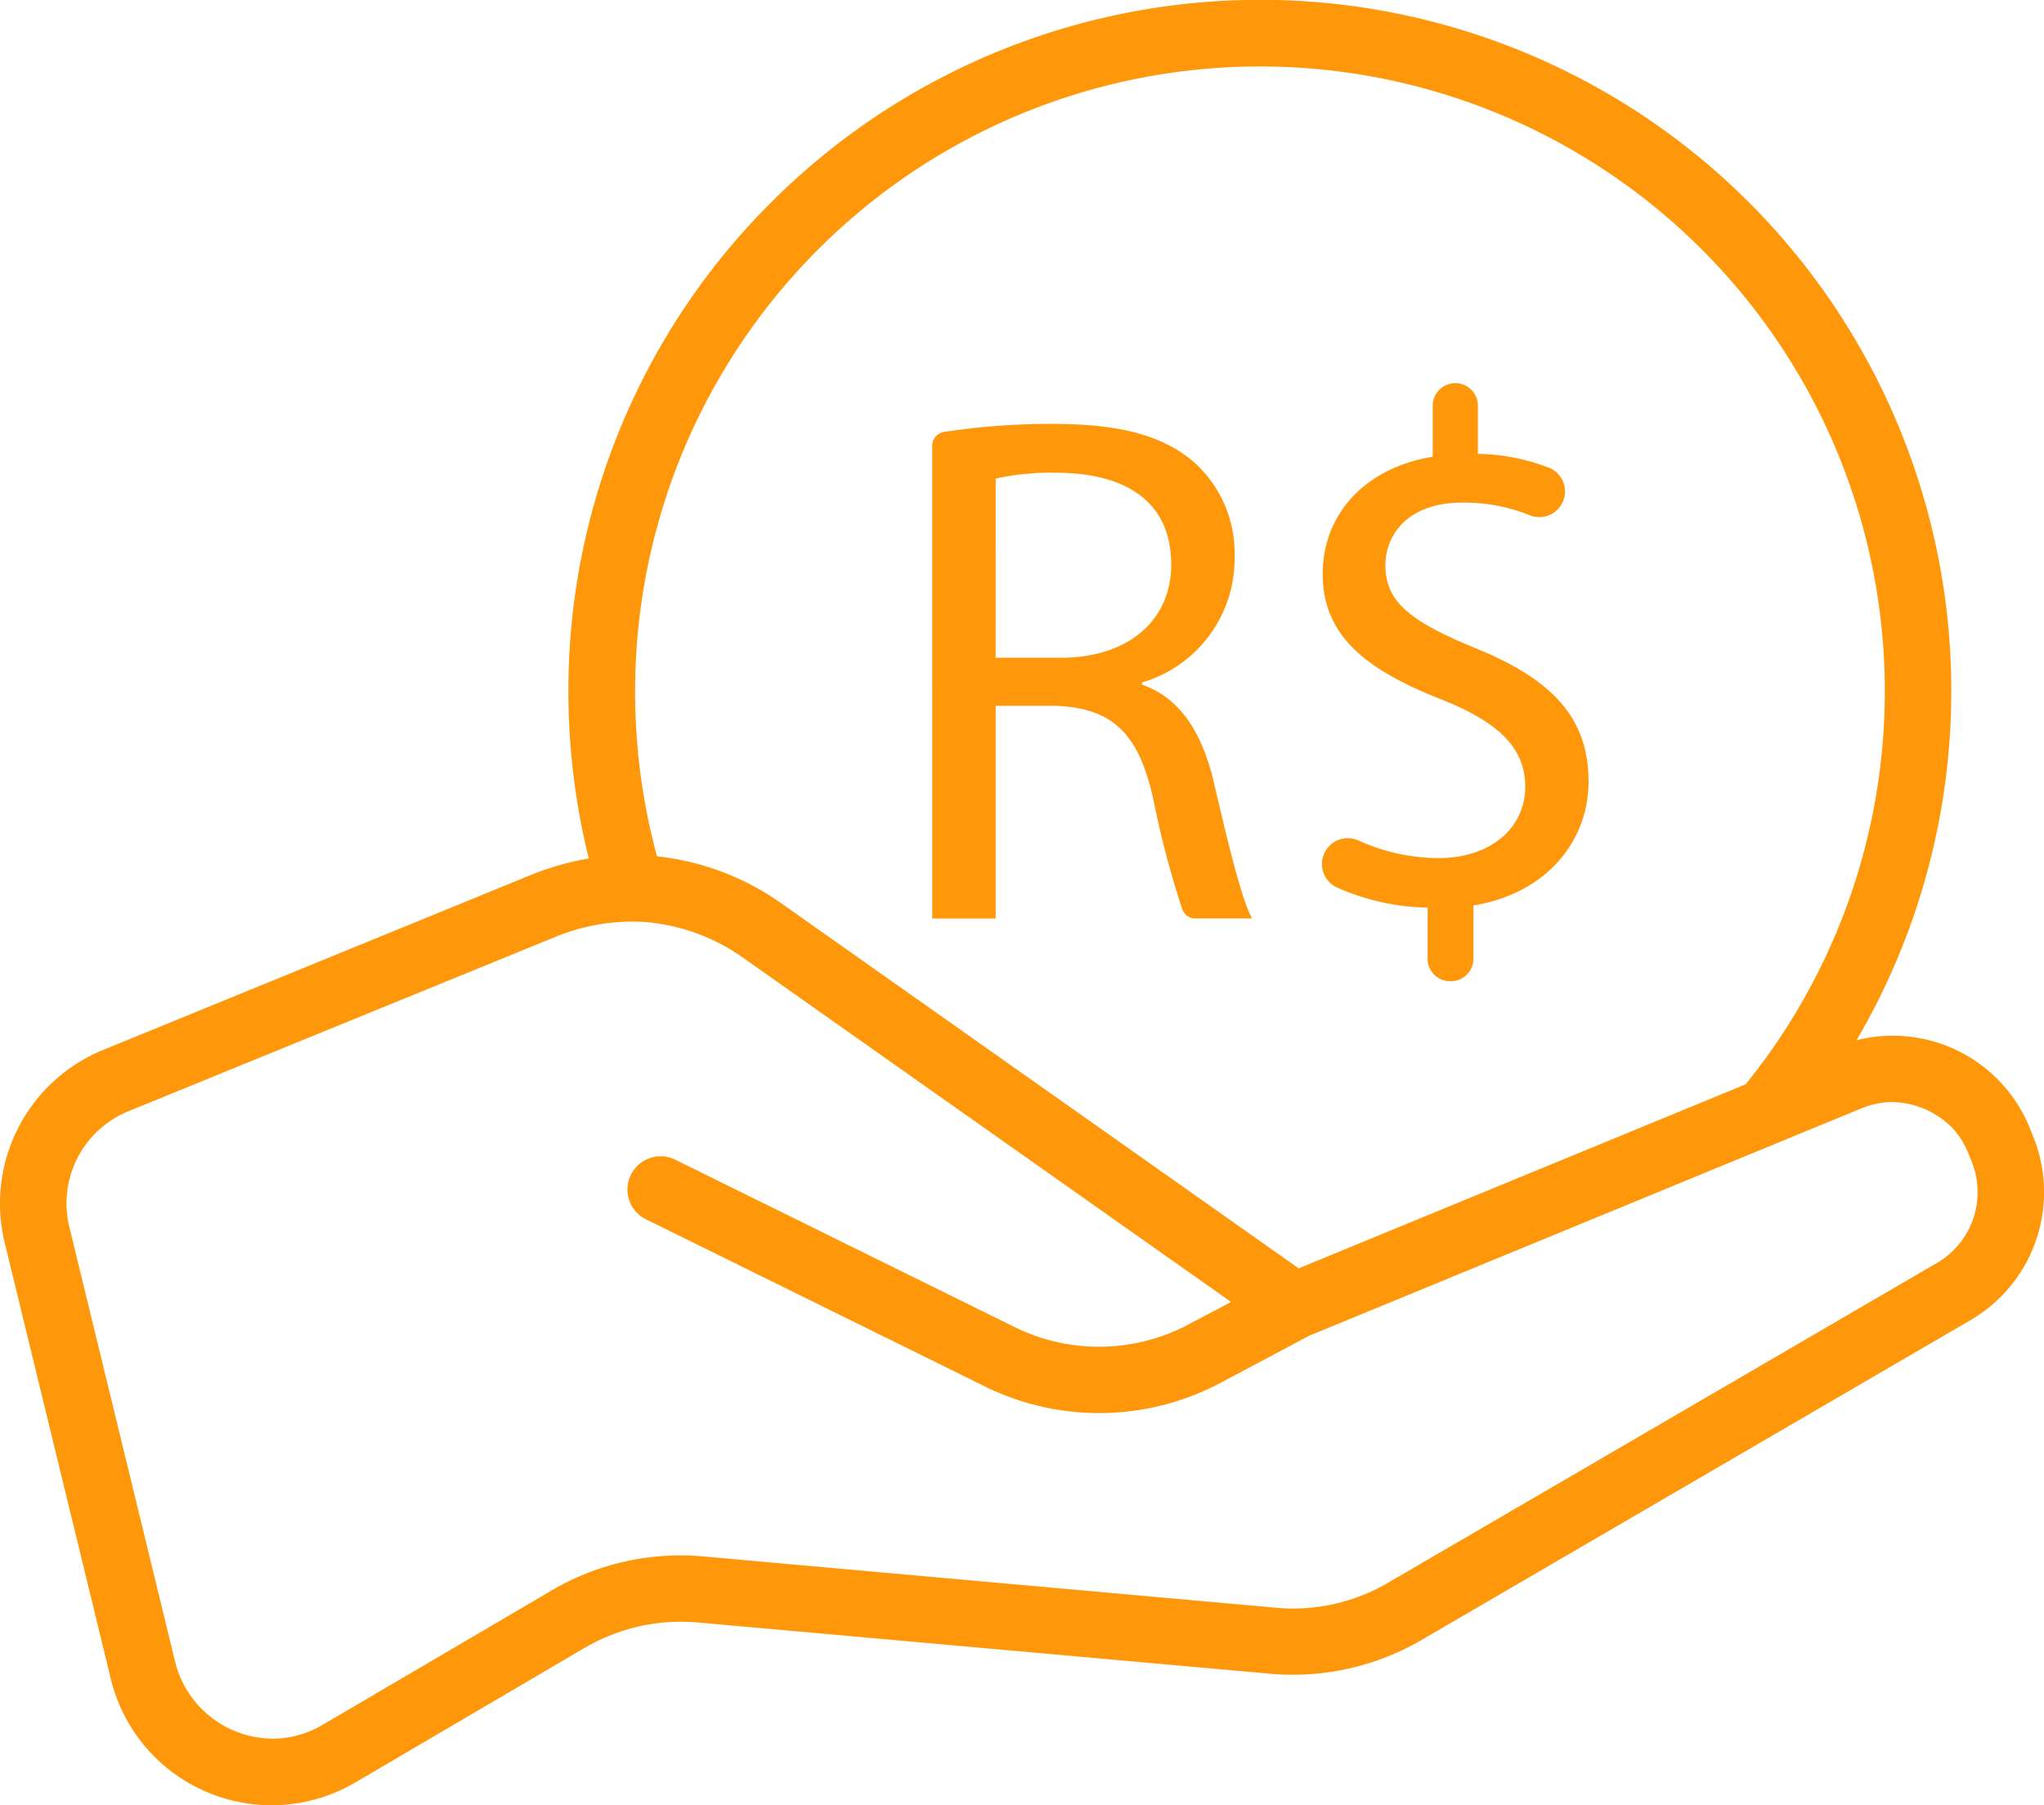 <svg id="Grupo_1040" data-name="Grupo 1040" xmlns="http://www.w3.org/2000/svg" xmlns:xlink="http://www.w3.org/1999/xlink" width="119.543" height="105.591" viewBox="0 0 119.543 105.591">
  <defs>
    <clipPath id="clip-path">
      <rect id="Retângulo_381" data-name="Retângulo 381" width="119.543" height="105.591" fill="#FF970B"/>
    </clipPath>
  </defs>
  <g id="Grupo_1045" data-name="Grupo 1045" clip-path="url(#clip-path)">
    <path id="Caminho_318" data-name="Caminho 318" d="M37.734,71.3a1.945,1.945,0,0,1,1.719-3.488l19.7,9.718a11.165,11.165,0,0,0,10.544-.16L72,76.156,43.53,56.07a11.569,11.569,0,0,0-5.364-2.094l-.047-.008a11.012,11.012,0,0,0-1.138-.062H36.95a11.856,11.856,0,0,0-4.479.9L7.531,64.992A5.819,5.819,0,0,0,4.063,71.8l6.182,25.411a5.916,5.916,0,0,0,6.073,4.479,5.894,5.894,0,0,0,2.577-.815L32.109,93.12a14.892,14.892,0,0,1,9.2-2.065l33.149,2.97a11,11,0,0,0,6.872-1.533l31.935-18.609a4.788,4.788,0,0,0,2.043-5.952l-.207-.518a4.8,4.8,0,0,0-.982-1.5,5.049,5.049,0,0,0-3.423-1.45,4.8,4.8,0,0,0-1.863.381L76.558,78.136l-5.032,2.674a15.128,15.128,0,0,1-14.087.207L37.74,71.3ZM34.439,50.222q-.45-1.8-.733-3.656a40.925,40.925,0,0,1-.464-6.131A40.306,40.306,0,0,1,45.088,11.849l.012-.012a40.428,40.428,0,0,1,63.48,49.01,8.375,8.375,0,0,1,2.124-.265,8.632,8.632,0,0,1,7.986,5.347l.226.561a8.66,8.66,0,0,1-3.711,10.751L83.27,95.851a14.961,14.961,0,0,1-9.157,2.035l-33.149-2.97a11.4,11.4,0,0,0-3.578.21,11.546,11.546,0,0,0-3.325,1.34l-13.214,7.757a9.675,9.675,0,0,1-14.385-6.1L.28,72.713A9.7,9.7,0,0,1,6.064,61.4L31,51.2a16.192,16.192,0,0,1,3.43-.983Zm67.657,13.2A36.545,36.545,0,1,0,37.144,40.434a37.156,37.156,0,0,0,.417,5.555,35.92,35.92,0,0,0,.866,4.1l.117.012.063.008a15.417,15.417,0,0,1,7.161,2.78l30.186,21.3L102.1,63.421Z" transform="translate(0 0.001)" fill="#FF970B"/>
    <path id="Caminho_319" data-name="Caminho 319" d="M234.987,108.147a.811.811,0,0,1,.679-.8,41.293,41.293,0,0,1,6.436-.471c3.963,0,6.519.724,8.309,2.343a7.152,7.152,0,0,1,2.258,5.454A7.54,7.54,0,0,1,247.258,122v.128c2.216.767,3.536,2.812,4.218,5.795.937,4.005,1.619,6.775,2.216,7.882h-3.323a.8.8,0,0,1-.744-.5,54.105,54.105,0,0,1-1.684-6.359c-.852-3.962-2.386-5.454-5.752-5.581h-3.494v12.441h-3.707Zm3.707,12.408h3.792c3.963,0,6.476-2.173,6.476-5.454,0-3.707-2.684-5.326-6.6-5.368a15.246,15.246,0,0,0-3.664.341Z" transform="translate(-180.465 -82.08)" fill="#FF970B"/>
    <path id="Caminho_320" data-name="Caminho 320" d="M339.395,130.255v-2.983a13.572,13.572,0,0,1-5.321-1.186,1.512,1.512,0,0,1,1.259-2.749,11.436,11.436,0,0,0,4.7,1.038c3.025,0,5.07-1.747,5.07-4.175,0-2.343-1.661-3.792-4.815-5.07-4.346-1.7-7.03-3.664-7.03-7.371,0-3.536,2.514-6.221,6.434-6.86V97.915a1.321,1.321,0,1,1,2.642,0v2.812a12.137,12.137,0,0,1,4.243.85,1.5,1.5,0,0,1-1.154,2.765,10.359,10.359,0,0,0-3.983-.761c-3.281,0-4.516,1.96-4.516,3.664,0,2.216,1.576,3.323,5.283,4.857,4.389,1.79,6.6,4.005,6.6,7.8,0,3.366-2.344,6.519-6.732,7.243v3.11a1.321,1.321,0,0,1-1.321,1.321h-.043a1.321,1.321,0,0,1-1.321-1.321" transform="translate(-255.9 -74.182)" fill="#FF970B"/>
  </g>
</svg>
